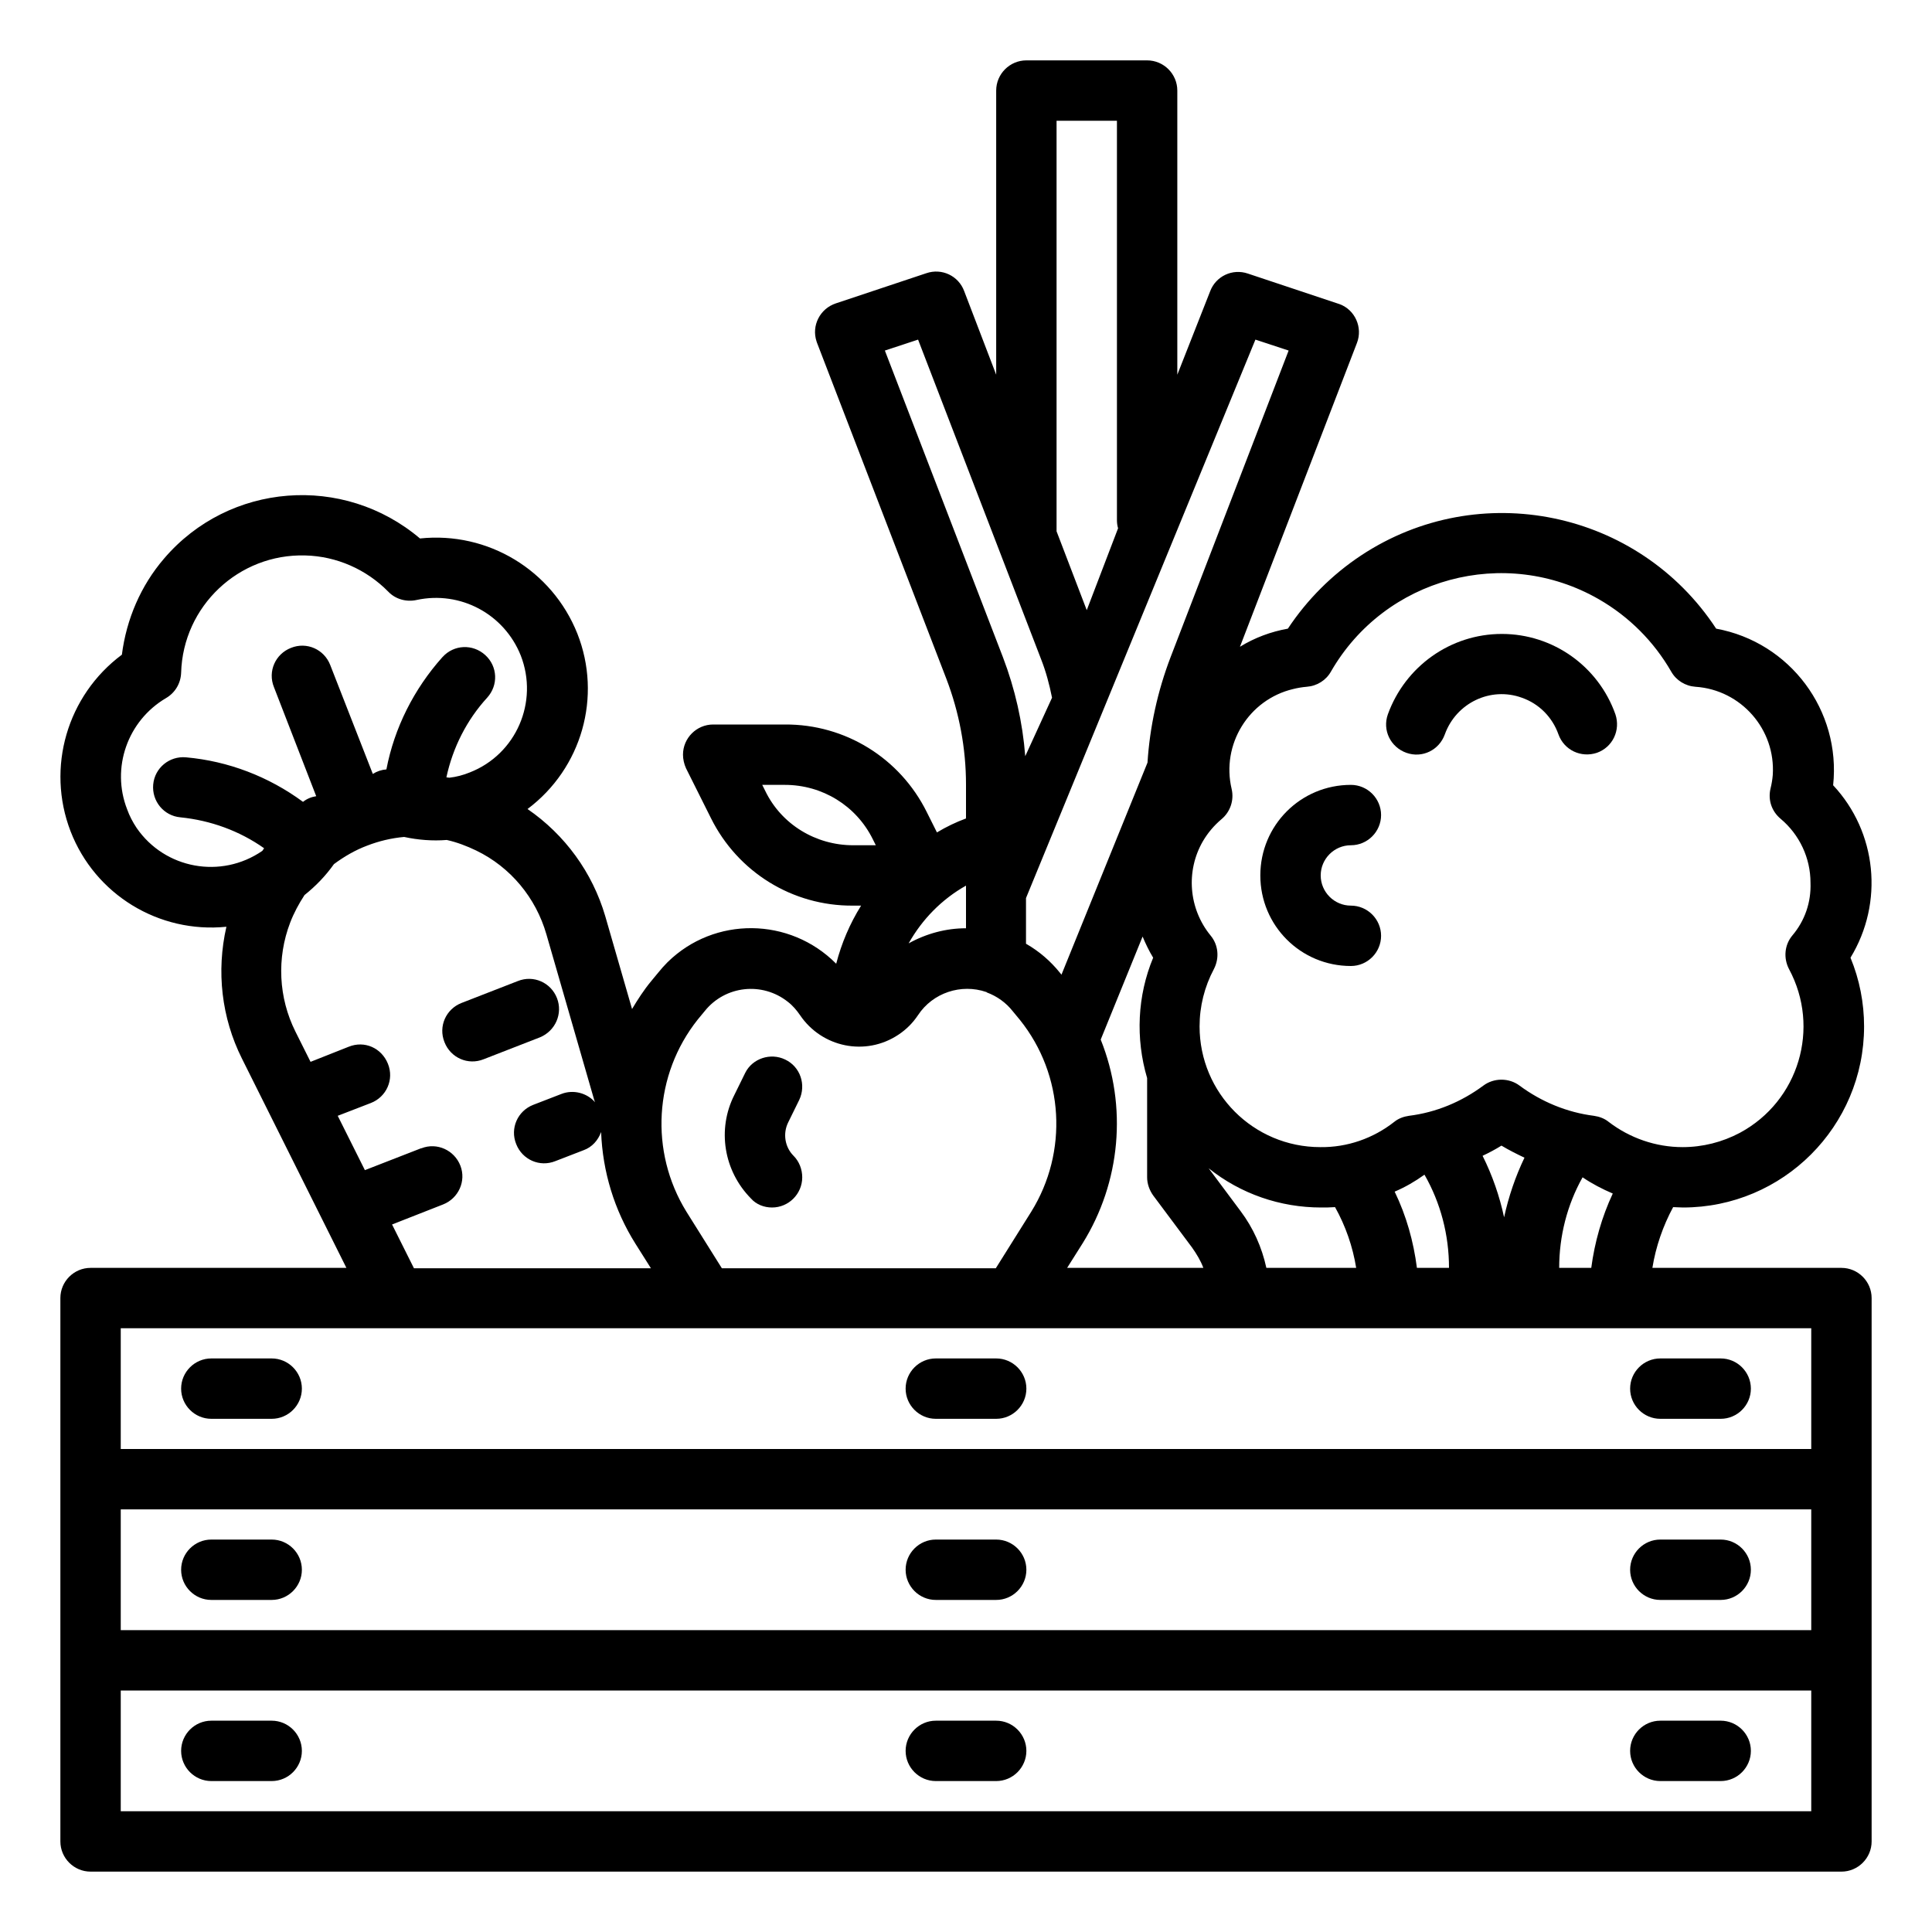 <svg xmlns="http://www.w3.org/2000/svg" viewBox="0 0 512 512"><path d="M56 424h16c4.4 0 8-3.6 8-8s-3.6-8-8-8H56c-4.4 0-8 3.6-8 8s3.6 8 8 8zm384 0h16c4.4 0 8-3.6 8-8s-3.6-8-8-8h-16c-4.4 0-8 3.6-8 8s3.6 8 8 8zM56 472h16c4.4 0 8-3.6 8-8s-3.6-8-8-8H56c-4.4 0-8 3.6-8 8s3.6 8 8 8zm192-48h16c4.4 0 8-3.6 8-8s-3.6-8-8-8h-16c-4.4 0-8 3.6-8 8s3.6 8 8 8zm0 48h16c4.4 0 8-3.6 8-8s-3.6-8-8-8h-16c-4.4 0-8 3.6-8 8s3.6 8 8 8zm192 0h16c4.4 0 8-3.6 8-8s-3.6-8-8-8h-16c-4.4 0-8 3.6-8 8s3.6 8 8 8zM147.6 264.5c-1.6-4.1-6.2-6.2-10.4-4.5l-14.9 5.8c-4.1 1.6-6.2 6.2-4.5 10.4 1.6 4.1 6.2 6.2 10.4 4.5l14.9-5.8c4.1-1.7 6.1-6.3 4.5-10.4z"/><path d="M485.8 208.1c2.1-19.8-11.4-37.9-31-41.5-20.6-31.4-62.8-40.1-94.1-19.4-7.7 5.1-14.3 11.7-19.4 19.4-4.5.8-8.8 2.4-12.7 4.8l31-80.5c1.6-4.1-.5-8.8-4.6-10.3-.1 0-.2-.1-.3-.1l-24-8c-4.1-1.4-8.5.7-10 4.7L312 99.3V24c0-4.4-3.6-8-8-8h-32c-4.4 0-8 3.6-8 8v75.3l-8.5-22.2c-1.5-4-5.9-6.1-10-4.7l-24 8c-4.2 1.4-6.5 5.9-5.1 10.1 0 .1.1.2.1.3l34.3 89.1c3.4 8.9 5.2 18.4 5.2 28v9c-2.7 1-5.2 2.2-7.7 3.7l-2.7-5.4c-7.1-14.3-21.6-23.3-37.6-23.2h-19c-4.4 0-8 3.6-8 8 0 1.2.3 2.5.8 3.6l6.6 13.2c7.1 14.3 21.6 23.3 37.6 23.2h2.2c-3 4.8-5.2 10-6.6 15.4-12.3-12.4-32.3-12.6-44.7-.4-.9.9-1.7 1.8-2.5 2.8l-1.9 2.3c-1.9 2.3-3.5 4.8-5 7.3l-7.1-24.6c-3.4-11.6-10.7-21.6-20.6-28.4 14.4-10.8 19.8-29.8 13.2-46.5-6.7-16.8-23.7-27.1-41.7-25.2-20.3-17.2-50.6-14.8-67.8 5.3-6.2 7.2-10 16.1-11.2 25.5-14.5 10.8-20.1 29.9-13.6 46.8 6.5 16.8 23.4 27.1 41.3 25.3-2.7 11.8-1.3 24.1 4.1 34.9L91.8 336H24c-4.4 0-8 3.6-8 8v144c0 4.4 3.6 8 8 8h464c4.4 0 8-3.6 8-8V344c0-4.4-3.6-8-8-8h-50.1c.9-5.6 2.8-11.1 5.5-16.1.8 0 1.7.1 2.6.1 26.5 0 48-21.5 48-48 0-6.2-1.2-12.4-3.6-18.2 8.9-14.6 7-33.3-4.6-45.7zm-87.2 114.5c-1.2-5.6-3.1-11.1-5.7-16.3 1.7-.8 3.4-1.7 5-2.7 2 1.2 4 2.2 6.1 3.2-2.4 5-4.2 10.3-5.4 15.8zm-21.1-11.3c4.3 7.5 6.5 16 6.5 24.7h-8.5c-.9-7-2.8-13.8-5.9-20.2 2.8-1.2 5.4-2.7 7.9-4.5zm-23.7 8.6c2.8 5 4.7 10.5 5.6 16.1h-23.8c-1.2-5.5-3.5-10.6-6.8-15l-8.5-11.4c8.5 6.8 19 10.4 29.8 10.4 1.2 0 2.4 0 3.7-.1zm-66.9 9.6c10.1-16.2 11.9-36.3 4.8-54l11.1-27.3c.8 1.9 1.7 3.8 2.8 5.6-4.2 10.1-4.7 21.4-1.6 31.9V312c0 1.7.6 3.4 1.6 4.8l10.3 13.8c1.2 1.7 2.3 3.5 3 5.4h-36.1l4.1-6.5zM332.7 90l8.8 2.9-31.3 81.3c-3.4 8.9-5.5 18.4-6.1 27.9l-22.8 56.2-.4-.5c-2.5-3.1-5.5-5.7-9-7.7V238l60.8-148zM280 140V32h16v105.8c0 .8.1 1.5.3 2.2l-8.3 21.7-8-20.9v-.8zm-45.5-47.1l8.8-2.9 32.6 84.7c1.3 3.3 2.2 6.7 2.9 10.2l-7.1 15.5c-.7-9-2.7-17.8-5.9-26.2l-31.3-81.3zM256 236.4v9.6c-5.3 0-10.5 1.4-15.2 4 3.6-6.4 8.8-11.7 15.2-15.3v1.7zm-53.2-26.8l-.8-1.6h6c9.9 0 18.9 5.5 23.3 14.4l.8 1.6h-6c-9.9 0-19-5.5-23.3-14.4zm-17.9 60.6l1.9-2.3c5.4-6.7 15.2-7.8 22-2.4 1.3 1 2.3 2.2 3.2 3.5 5.8 8.6 17.4 11 26.1 5.2 2.1-1.4 3.8-3.1 5.2-5.2 3.9-5.9 11.4-8.4 18.1-6.1 0 0 .1 0 .1.1 2.7 1 5.1 2.7 6.9 5l1.9 2.3c11.7 14.6 12.8 35 3 50.8l-9.4 15h-72.6l-9.4-15c-9.8-15.9-8.6-36.3 3-50.9zm-25.5 24.4c0-.1 0-.1-.1-.2l.1.2zM33.7 214.5c-4.3-11 .1-23.5 10.3-29.5 2.4-1.4 3.9-3.9 4-6.7.5-17.7 15.3-31.6 32.9-31.1 8.3.2 16.2 3.7 22 9.6 1.9 2 4.8 2.8 7.5 2.2 11.6-2.5 23.2 3.7 27.6 14.7 4.8 12.3-1.2 26.2-13.5 31-1.7.7-3.6 1.2-5.4 1.4-.3 0-.6-.1-.8-.1 1.7-7.9 5.4-15.2 10.8-21.1 3-3.3 2.8-8.3-.5-11.3s-8.3-2.8-11.3.5l-.1.1c-7.5 8.4-12.7 18.7-14.8 29.7-1.3.1-2.5.5-3.6 1.2l-11.3-28.9c-1.6-4.1-6.2-6.2-10.4-4.5-4.1 1.6-6.2 6.2-4.5 10.4L83.8 211c-1.3.2-2.5.7-3.5 1.5-9.1-6.7-19.8-10.8-31-11.8-4.4-.4-8.3 2.8-8.7 7.2s2.8 8.3 7.2 8.7c8 .8 15.7 3.6 22.2 8.2-.2.2-.3.5-.5.7-10.9 7.5-25.8 4.8-33.3-6.1-1-1.5-1.9-3.2-2.5-4.9zm70.2 110l13.5-5.3c4.1-1.6 6.2-6.2 4.6-10.3s-6.2-6.2-10.3-4.6h-.1l-14.9 5.8-7.2-14.4 8.8-3.4c4.1-1.6 6.2-6.2 4.5-10.4s-6.2-6.2-10.4-4.5l-10.1 4-4-8c-4.5-9-5-19.5-1.4-28.9 1-2.6 2.3-5 3.8-7.3 3-2.4 5.6-5.1 7.8-8.2 2.7-2 5.6-3.7 8.8-4.9 3.1-1.2 6.4-2 9.8-2.3 3.7.8 7.5 1.1 11.3.8 2.7.6 5.3 1.6 7.8 2.8 9.1 4.4 15.8 12.5 18.6 22.2l12.7 44c.1.2.1.3.2.5-2.2-2.5-5.8-3.4-8.9-2.2l-7.5 2.9c-4.1 1.6-6.2 6.2-4.5 10.4 1.6 4.1 6.2 6.2 10.4 4.5l7.5-2.9c2.2-.8 3.8-2.6 4.6-4.8.4 10.5 3.5 20.7 9.1 29.6l4.1 6.5h-62.8l-5.8-11.6zM480 432H32v-32h448v32zm0 48H32v-32h448v32zm0-96H32v-32h448v32zm-58.3-48h-8.5c0-8.4 2.1-16.7 6.2-24 2.5 1.7 5.2 3.1 8 4.3-2.9 6.2-4.8 12.9-5.7 19.7zm53.3-88.1c-2.1 2.5-2.4 6-.9 8.9 8.4 15.6 2.6 35-13 43.4-4.7 2.5-9.9 3.8-15.2 3.8-7.1 0-14-2.4-19.6-6.7-1.1-.9-2.5-1.4-3.9-1.6-7.1-.9-13.9-3.7-19.7-8-2.8-2.1-6.8-2.1-9.6 0-5.8 4.3-12.5 7.1-19.7 8-1.4.2-2.8.7-3.9 1.6-5.6 4.4-12.5 6.8-19.6 6.7-17.7 0-32-14.3-32-32 0-5.3 1.3-10.5 3.8-15.2 1.5-2.9 1.2-6.4-.9-8.9-5.8-7.1-6.6-17.1-2-25 1.3-2.2 2.9-4.1 4.9-5.8 2.3-1.9 3.4-5 2.7-8-2.8-11.8 4.5-23.7 16.3-26.5 1.2-.3 2.4-.5 3.6-.6 2.7-.2 5.1-1.7 6.4-4 14.3-24.9 46.1-33.5 71-19.2 8 4.6 14.6 11.2 19.2 19.2 1.3 2.3 3.7 3.8 6.4 4 12.1.8 21.3 11.3 20.5 23.4-.1 1.2-.3 2.4-.6 3.6-.7 3 .3 6 2.7 8 5 4.2 7.9 10.4 7.9 16.9.2 5.2-1.5 10.1-4.8 14z"/><path d="M398 168c-13.6 0-25.6 8.6-30.2 21.3-1.5 4.2.7 8.7 4.9 10.2s8.7-.7 10.2-4.9c3-8.3 12.1-12.7 20.4-9.7 4.6 1.6 8.1 5.2 9.7 9.7 1.5 4.2 6 6.3 10.2 4.9 4.2-1.5 6.3-6 4.9-10.2-4.5-12.7-16.5-21.3-30.1-21.3zm-40 56c4.4 0 8-3.6 8-8s-3.6-8-8-8c-13.3 0-24 10.7-24 24s10.7 24 24 24c4.4 0 8-3.6 8-8s-3.6-8-8-8-8-3.6-8-8 3.6-8 8-8zM72 360H56c-4.4 0-8 3.6-8 8s3.6 8 8 8h16c4.4 0 8-3.6 8-8s-3.6-8-8-8zm368 16h16c4.4 0 8-3.6 8-8s-3.6-8-8-8h-16c-4.4 0-8 3.6-8 8s3.6 8 8 8zm-176-16h-16c-4.4 0-8 3.6-8 8s3.6 8 8 8h16c4.4 0 8-3.6 8-8s-3.6-8-8-8zm-59.4-40c4.4 0 8-3.6 8-8 0-2.1-.8-4.2-2.3-5.7-2.3-2.3-2.9-5.9-1.4-8.9l2.9-5.9c1.9-4 .3-8.8-3.7-10.7-3.9-1.9-8.7-.3-10.6 3.5l-2.9 5.9c-4.6 9.1-2.8 20.1 4.4 27.4 1.4 1.6 3.5 2.4 5.6 2.4z"/></svg>